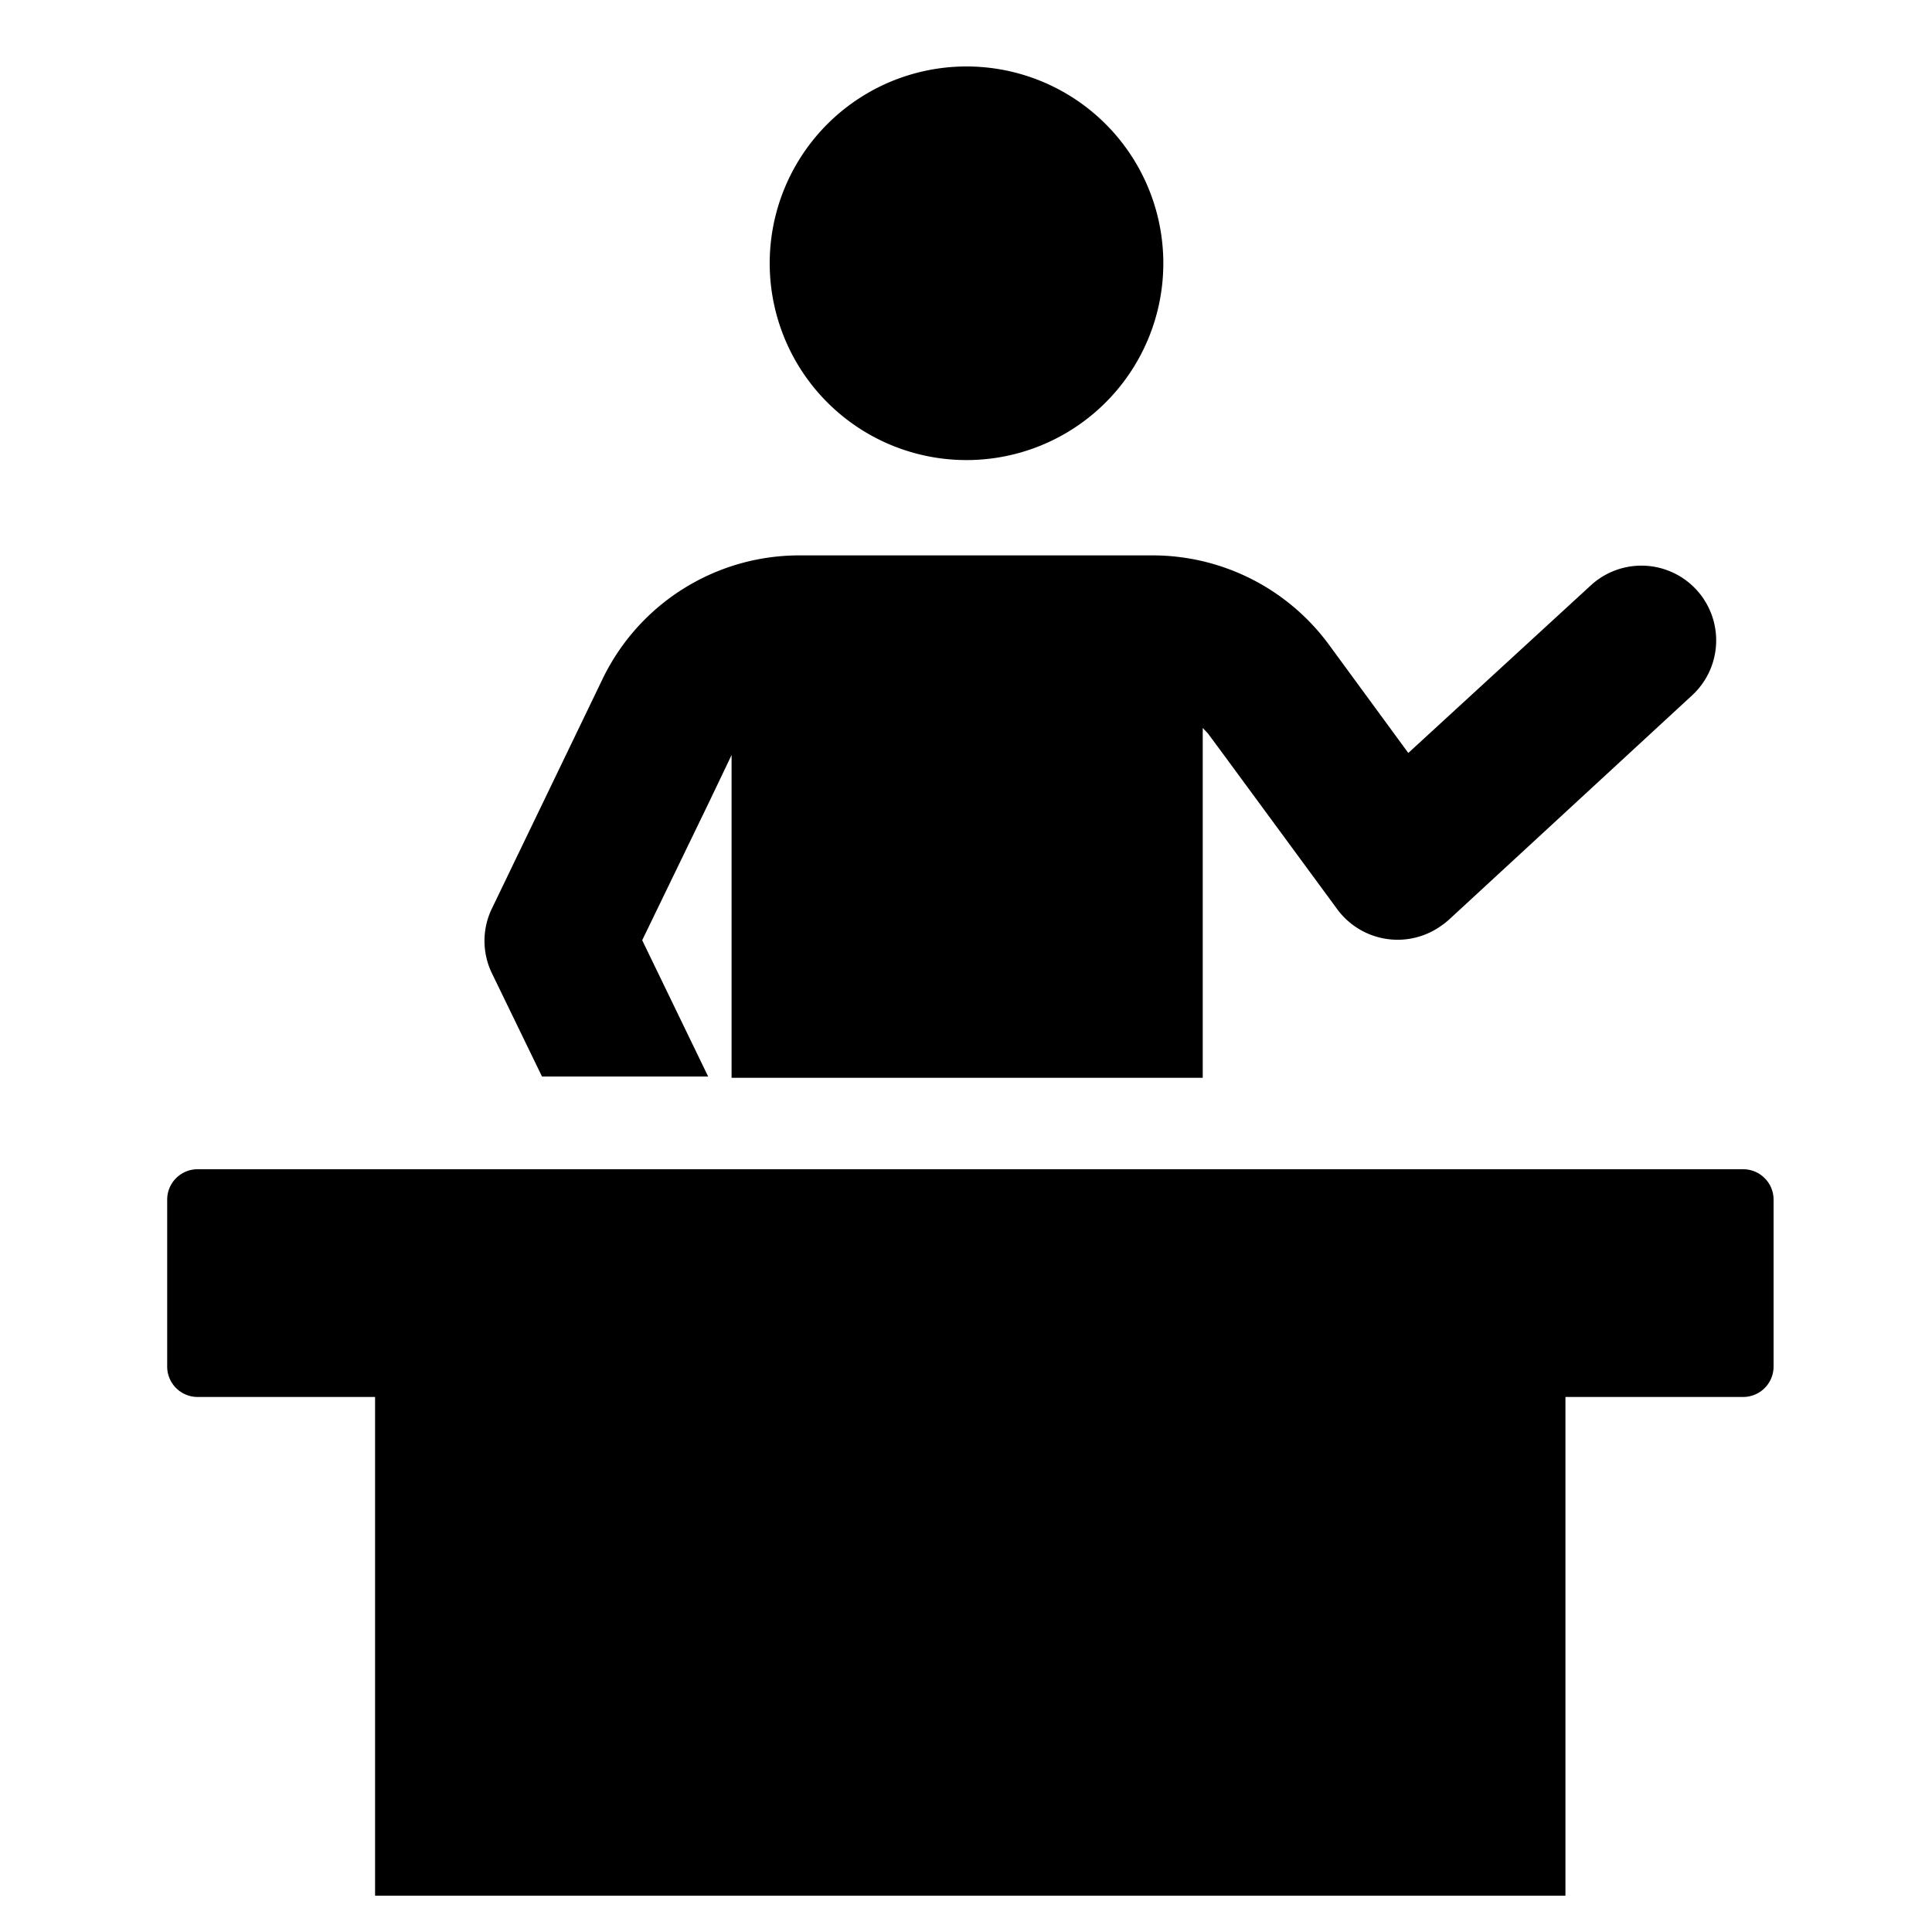 <svg id="Layer_1" data-name="Layer 1" xmlns="http://www.w3.org/2000/svg" width="75" height="75" viewBox="0 0 75 75"><path d="M45.16,10.22a7.64,7.64,0,1,1-7.63-7.64A7.64,7.64,0,0,1,45.16,10.22Zm1.53,31.62V28.26l.2.21.68.92,4.33,5.89A2.91,2.91,0,0,0,56,35.9a2.43,2.43,0,0,0,.25-.2L65.68,27a2.9,2.9,0,0,0-3.92-4.28h0l-7.09,6.51L51.57,25a8.5,8.5,0,0,0-6.8-3.44H31a8.48,8.48,0,0,0-7.6,4.78l-4.3,8.92a2.88,2.88,0,0,0,0,2.53l1.94,4h6.45l-2.56-5.29,2.6-5.37.87-1.82V41.84ZM60.77,73.59V54.23h6.9a1.18,1.18,0,0,0,1.18-1.18h0V46.57a1.18,1.18,0,0,0-1.18-1.18h-60a1.18,1.18,0,0,0-1.18,1.18h0v6.48a1.18,1.18,0,0,0,1.18,1.18h6.89V73.59Z"/></svg>